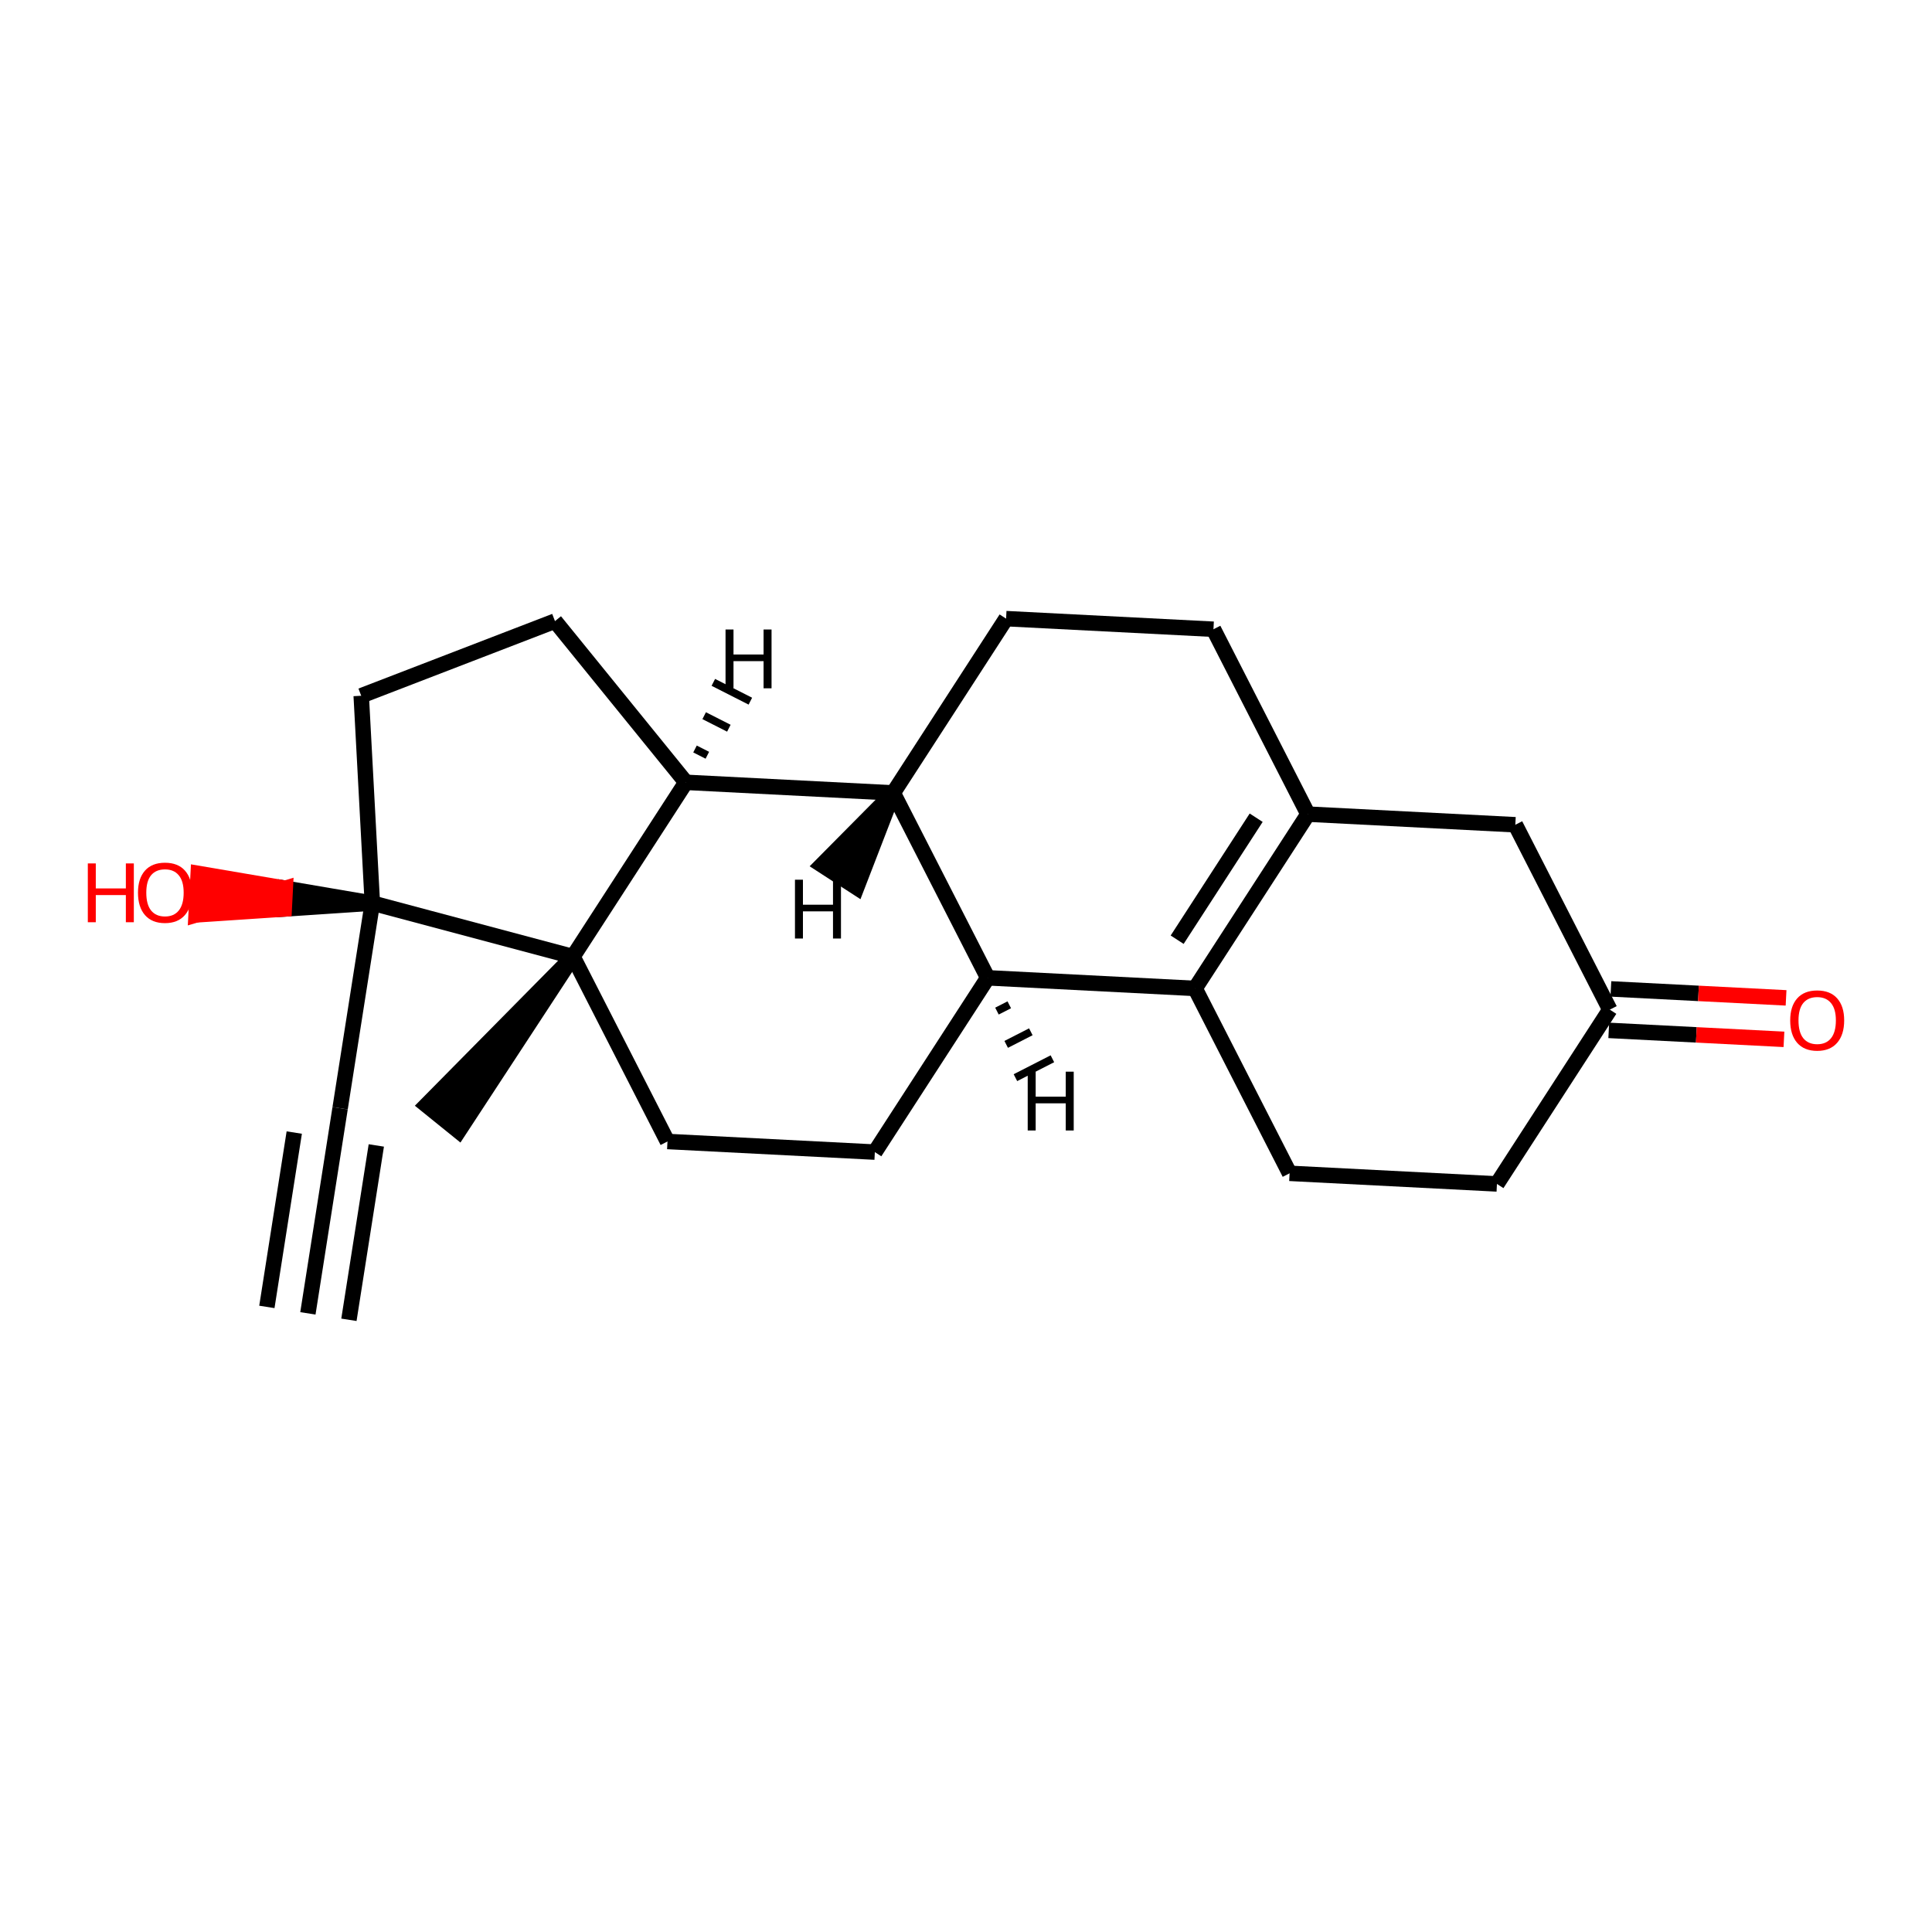 <?xml version='1.0' encoding='iso-8859-1'?>
<svg version='1.1' baseProfile='full'
              xmlns='http://www.w3.org/2000/svg'
                      xmlns:rdkit='http://www.rdkit.org/xml'
                      xmlns:xlink='http://www.w3.org/1999/xlink'
                  xml:space='preserve'
width='250px' height='250px' viewBox='0 0 250 250'>
<!-- END OF HEADER -->
<rect style='opacity:1.0;fill:#FFFFFF;stroke:none' width='250' height='250' x='0' y='0'> </rect>
<path class='bond-0 atom-0 atom-2' d='M 39.841,169.948 L 44.011,143.405' style='fill:none;fill-rule:evenodd;stroke:#000000;stroke-width:2.0px;stroke-linecap:butt;stroke-linejoin:miter;stroke-opacity:1' />
<path class='bond-0 atom-0 atom-2' d='M 45.15,170.782 L 48.694,148.22' style='fill:none;fill-rule:evenodd;stroke:#000000;stroke-width:2.0px;stroke-linecap:butt;stroke-linejoin:miter;stroke-opacity:1' />
<path class='bond-0 atom-0 atom-2' d='M 34.533,169.114 L 38.077,146.552' style='fill:none;fill-rule:evenodd;stroke:#000000;stroke-width:2.0px;stroke-linecap:butt;stroke-linejoin:miter;stroke-opacity:1' />
<path class='bond-1 atom-18 atom-1' d='M 74.143,123.784 L 55.17,142.997 L 59.35,146.374 Z' style='fill:#000000;fill-rule:evenodd;fill-opacity:1;stroke:#000000;stroke-width:2.0px;stroke-linecap:butt;stroke-linejoin:miter;stroke-opacity:1;' />
<path class='bond-2 atom-2 atom-19' d='M 44.011,143.405 L 48.181,116.862' style='fill:none;fill-rule:evenodd;stroke:#000000;stroke-width:2.0px;stroke-linecap:butt;stroke-linejoin:miter;stroke-opacity:1' />
<path class='bond-3 atom-3 atom-5' d='M 157.021,81.425 L 130.188,80.052' style='fill:none;fill-rule:evenodd;stroke:#000000;stroke-width:2.0px;stroke-linecap:butt;stroke-linejoin:miter;stroke-opacity:1' />
<path class='bond-4 atom-3 atom-12' d='M 157.021,81.425 L 169.249,105.35' style='fill:none;fill-rule:evenodd;stroke:#000000;stroke-width:2.0px;stroke-linecap:butt;stroke-linejoin:miter;stroke-opacity:1' />
<path class='bond-5 atom-4 atom-6' d='M 193.704,153.2 L 166.871,151.827' style='fill:none;fill-rule:evenodd;stroke:#000000;stroke-width:2.0px;stroke-linecap:butt;stroke-linejoin:miter;stroke-opacity:1' />
<path class='bond-6 atom-4 atom-13' d='M 193.704,153.2 L 208.31,130.647' style='fill:none;fill-rule:evenodd;stroke:#000000;stroke-width:2.0px;stroke-linecap:butt;stroke-linejoin:miter;stroke-opacity:1' />
<path class='bond-7 atom-5 atom-16' d='M 130.188,80.052 L 115.582,102.604' style='fill:none;fill-rule:evenodd;stroke:#000000;stroke-width:2.0px;stroke-linecap:butt;stroke-linejoin:miter;stroke-opacity:1' />
<path class='bond-8 atom-6 atom-14' d='M 166.871,151.827 L 154.643,127.902' style='fill:none;fill-rule:evenodd;stroke:#000000;stroke-width:2.0px;stroke-linecap:butt;stroke-linejoin:miter;stroke-opacity:1' />
<path class='bond-9 atom-7 atom-9' d='M 113.204,149.081 L 86.371,147.708' style='fill:none;fill-rule:evenodd;stroke:#000000;stroke-width:2.0px;stroke-linecap:butt;stroke-linejoin:miter;stroke-opacity:1' />
<path class='bond-10 atom-7 atom-15' d='M 113.204,149.081 L 127.81,126.529' style='fill:none;fill-rule:evenodd;stroke:#000000;stroke-width:2.0px;stroke-linecap:butt;stroke-linejoin:miter;stroke-opacity:1' />
<path class='bond-11 atom-8 atom-10' d='M 71.814,80.372 L 46.742,90.032' style='fill:none;fill-rule:evenodd;stroke:#000000;stroke-width:2.0px;stroke-linecap:butt;stroke-linejoin:miter;stroke-opacity:1' />
<path class='bond-12 atom-8 atom-17' d='M 71.814,80.372 L 88.749,101.232' style='fill:none;fill-rule:evenodd;stroke:#000000;stroke-width:2.0px;stroke-linecap:butt;stroke-linejoin:miter;stroke-opacity:1' />
<path class='bond-13 atom-9 atom-18' d='M 86.371,147.708 L 74.143,123.784' style='fill:none;fill-rule:evenodd;stroke:#000000;stroke-width:2.0px;stroke-linecap:butt;stroke-linejoin:miter;stroke-opacity:1' />
<path class='bond-14 atom-10 atom-19' d='M 46.742,90.032 L 48.181,116.862' style='fill:none;fill-rule:evenodd;stroke:#000000;stroke-width:2.0px;stroke-linecap:butt;stroke-linejoin:miter;stroke-opacity:1' />
<path class='bond-15 atom-11 atom-12' d='M 196.082,106.723 L 169.249,105.35' style='fill:none;fill-rule:evenodd;stroke:#000000;stroke-width:2.0px;stroke-linecap:butt;stroke-linejoin:miter;stroke-opacity:1' />
<path class='bond-16 atom-11 atom-13' d='M 196.082,106.723 L 208.31,130.647' style='fill:none;fill-rule:evenodd;stroke:#000000;stroke-width:2.0px;stroke-linecap:butt;stroke-linejoin:miter;stroke-opacity:1' />
<path class='bond-17 atom-12 atom-14' d='M 169.249,105.35 L 154.643,127.902' style='fill:none;fill-rule:evenodd;stroke:#000000;stroke-width:2.0px;stroke-linecap:butt;stroke-linejoin:miter;stroke-opacity:1' />
<path class='bond-17 atom-12 atom-14' d='M 162.548,105.812 L 152.324,121.598' style='fill:none;fill-rule:evenodd;stroke:#000000;stroke-width:2.0px;stroke-linecap:butt;stroke-linejoin:miter;stroke-opacity:1' />
<path class='bond-18 atom-13 atom-20' d='M 208.173,133.331 L 219.507,133.911' style='fill:none;fill-rule:evenodd;stroke:#000000;stroke-width:2.0px;stroke-linecap:butt;stroke-linejoin:miter;stroke-opacity:1' />
<path class='bond-18 atom-13 atom-20' d='M 219.507,133.911 L 230.842,134.491' style='fill:none;fill-rule:evenodd;stroke:#FF0000;stroke-width:2.0px;stroke-linecap:butt;stroke-linejoin:miter;stroke-opacity:1' />
<path class='bond-18 atom-13 atom-20' d='M 208.447,127.964 L 219.782,128.544' style='fill:none;fill-rule:evenodd;stroke:#000000;stroke-width:2.0px;stroke-linecap:butt;stroke-linejoin:miter;stroke-opacity:1' />
<path class='bond-18 atom-13 atom-20' d='M 219.782,128.544 L 231.116,129.124' style='fill:none;fill-rule:evenodd;stroke:#FF0000;stroke-width:2.0px;stroke-linecap:butt;stroke-linejoin:miter;stroke-opacity:1' />
<path class='bond-19 atom-14 atom-15' d='M 154.643,127.902 L 127.81,126.529' style='fill:none;fill-rule:evenodd;stroke:#000000;stroke-width:2.0px;stroke-linecap:butt;stroke-linejoin:miter;stroke-opacity:1' />
<path class='bond-20 atom-15 atom-16' d='M 127.81,126.529 L 115.582,102.604' style='fill:none;fill-rule:evenodd;stroke:#000000;stroke-width:2.0px;stroke-linecap:butt;stroke-linejoin:miter;stroke-opacity:1' />
<path class='bond-25 atom-15 atom-22' d='M 129.005,130.836 L 130.6,130.021' style='fill:none;fill-rule:evenodd;stroke:#000000;stroke-width:1.0px;stroke-linecap:butt;stroke-linejoin:miter;stroke-opacity:1' />
<path class='bond-25 atom-15 atom-22' d='M 130.201,135.143 L 133.39,133.512' style='fill:none;fill-rule:evenodd;stroke:#000000;stroke-width:1.0px;stroke-linecap:butt;stroke-linejoin:miter;stroke-opacity:1' />
<path class='bond-25 atom-15 atom-22' d='M 131.396,139.449 L 136.181,137.004' style='fill:none;fill-rule:evenodd;stroke:#000000;stroke-width:1.0px;stroke-linecap:butt;stroke-linejoin:miter;stroke-opacity:1' />
<path class='bond-21 atom-16 atom-17' d='M 115.582,102.604 L 88.749,101.232' style='fill:none;fill-rule:evenodd;stroke:#000000;stroke-width:2.0px;stroke-linecap:butt;stroke-linejoin:miter;stroke-opacity:1' />
<path class='bond-26 atom-16 atom-23' d='M 115.582,102.604 L 106.344,111.926 L 110.854,114.847 Z' style='fill:#000000;fill-rule:evenodd;fill-opacity:1;stroke:#000000;stroke-width:2.0px;stroke-linecap:butt;stroke-linejoin:miter;stroke-opacity:1;' />
<path class='bond-22 atom-17 atom-18' d='M 88.749,101.232 L 74.143,123.784' style='fill:none;fill-rule:evenodd;stroke:#000000;stroke-width:2.0px;stroke-linecap:butt;stroke-linejoin:miter;stroke-opacity:1' />
<path class='bond-27 atom-17 atom-24' d='M 91.531,97.731 L 89.934,96.92' style='fill:none;fill-rule:evenodd;stroke:#000000;stroke-width:1.0px;stroke-linecap:butt;stroke-linejoin:miter;stroke-opacity:1' />
<path class='bond-27 atom-17 atom-24' d='M 94.314,94.231 L 91.12,92.609' style='fill:none;fill-rule:evenodd;stroke:#000000;stroke-width:1.0px;stroke-linecap:butt;stroke-linejoin:miter;stroke-opacity:1' />
<path class='bond-27 atom-17 atom-24' d='M 97.096,90.731 L 92.305,88.297' style='fill:none;fill-rule:evenodd;stroke:#000000;stroke-width:1.0px;stroke-linecap:butt;stroke-linejoin:miter;stroke-opacity:1' />
<path class='bond-23 atom-18 atom-19' d='M 74.143,123.784 L 48.181,116.862' style='fill:none;fill-rule:evenodd;stroke:#000000;stroke-width:2.0px;stroke-linecap:butt;stroke-linejoin:miter;stroke-opacity:1' />
<path class='bond-24 atom-19 atom-21' d='M 48.181,116.862 L 36.916,114.94 L 36.778,117.624 Z' style='fill:#000000;fill-rule:evenodd;fill-opacity:1;stroke:#000000;stroke-width:2.0px;stroke-linecap:butt;stroke-linejoin:miter;stroke-opacity:1;' />
<path class='bond-24 atom-19 atom-21' d='M 36.916,114.94 L 25.375,118.385 L 25.65,113.019 Z' style='fill:#FF0000;fill-rule:evenodd;fill-opacity:1;stroke:#FF0000;stroke-width:2.0px;stroke-linecap:butt;stroke-linejoin:miter;stroke-opacity:1;' />
<path class='bond-24 atom-19 atom-21' d='M 36.916,114.94 L 36.778,117.624 L 25.375,118.385 Z' style='fill:#FF0000;fill-rule:evenodd;fill-opacity:1;stroke:#FF0000;stroke-width:2.0px;stroke-linecap:butt;stroke-linejoin:miter;stroke-opacity:1;' />
<path  class='atom-20' d='M 231.651 132.042
Q 231.651 130.215, 232.553 129.194
Q 233.456 128.173, 235.143 128.173
Q 236.831 128.173, 237.734 129.194
Q 238.636 130.215, 238.636 132.042
Q 238.636 133.89, 237.723 134.944
Q 236.809 135.986, 235.143 135.986
Q 233.467 135.986, 232.553 134.944
Q 231.651 133.901, 231.651 132.042
M 235.143 135.126
Q 236.304 135.126, 236.928 134.352
Q 237.562 133.568, 237.562 132.042
Q 237.562 130.548, 236.928 129.796
Q 236.304 129.032, 235.143 129.032
Q 233.983 129.032, 233.349 129.785
Q 232.725 130.537, 232.725 132.042
Q 232.725 133.579, 233.349 134.352
Q 233.983 135.126, 235.143 135.126
' fill='#FF0000'/>
<path  class='atom-21' d='M 11.364 111.727
L 12.395 111.727
L 12.395 114.962
L 16.286 114.962
L 16.286 111.727
L 17.318 111.727
L 17.318 119.337
L 16.286 119.337
L 16.286 115.822
L 12.395 115.822
L 12.395 119.337
L 11.364 119.337
L 11.364 111.727
' fill='#FF0000'/>
<path  class='atom-21' d='M 17.855 115.511
Q 17.855 113.684, 18.758 112.662
Q 19.661 111.641, 21.348 111.641
Q 23.035 111.641, 23.938 112.662
Q 24.841 113.684, 24.841 115.511
Q 24.841 117.359, 23.927 118.412
Q 23.014 119.455, 21.348 119.455
Q 19.671 119.455, 18.758 118.412
Q 17.855 117.37, 17.855 115.511
M 21.348 118.595
Q 22.509 118.595, 23.132 117.821
Q 23.766 117.037, 23.766 115.511
Q 23.766 114.017, 23.132 113.264
Q 22.509 112.501, 21.348 112.501
Q 20.187 112.501, 19.553 113.254
Q 18.93 114.006, 18.93 115.511
Q 18.93 117.047, 19.553 117.821
Q 20.187 118.595, 21.348 118.595
' fill='#FF0000'/>
<path  class='atom-22' d='M 132.985 138.674
L 134.016 138.674
L 134.016 141.909
L 137.907 141.909
L 137.907 138.674
L 138.939 138.674
L 138.939 146.284
L 137.907 146.284
L 137.907 142.769
L 134.016 142.769
L 134.016 146.284
L 132.985 146.284
L 132.985 138.674
' fill='#000000'/>
<path  class='atom-23' d='M 102.868 113.834
L 103.9 113.834
L 103.9 117.069
L 107.79 117.069
L 107.79 113.834
L 108.822 113.834
L 108.822 121.444
L 107.79 121.444
L 107.79 117.929
L 103.9 117.929
L 103.9 121.444
L 102.868 121.444
L 102.868 113.834
' fill='#000000'/>
<path  class='atom-24' d='M 93.884 81.457
L 94.915 81.457
L 94.915 84.692
L 98.806 84.692
L 98.806 81.457
L 99.838 81.457
L 99.838 89.066
L 98.806 89.066
L 98.806 85.552
L 94.915 85.552
L 94.915 89.066
L 93.884 89.066
L 93.884 81.457
' fill='#000000'/>
</svg>
